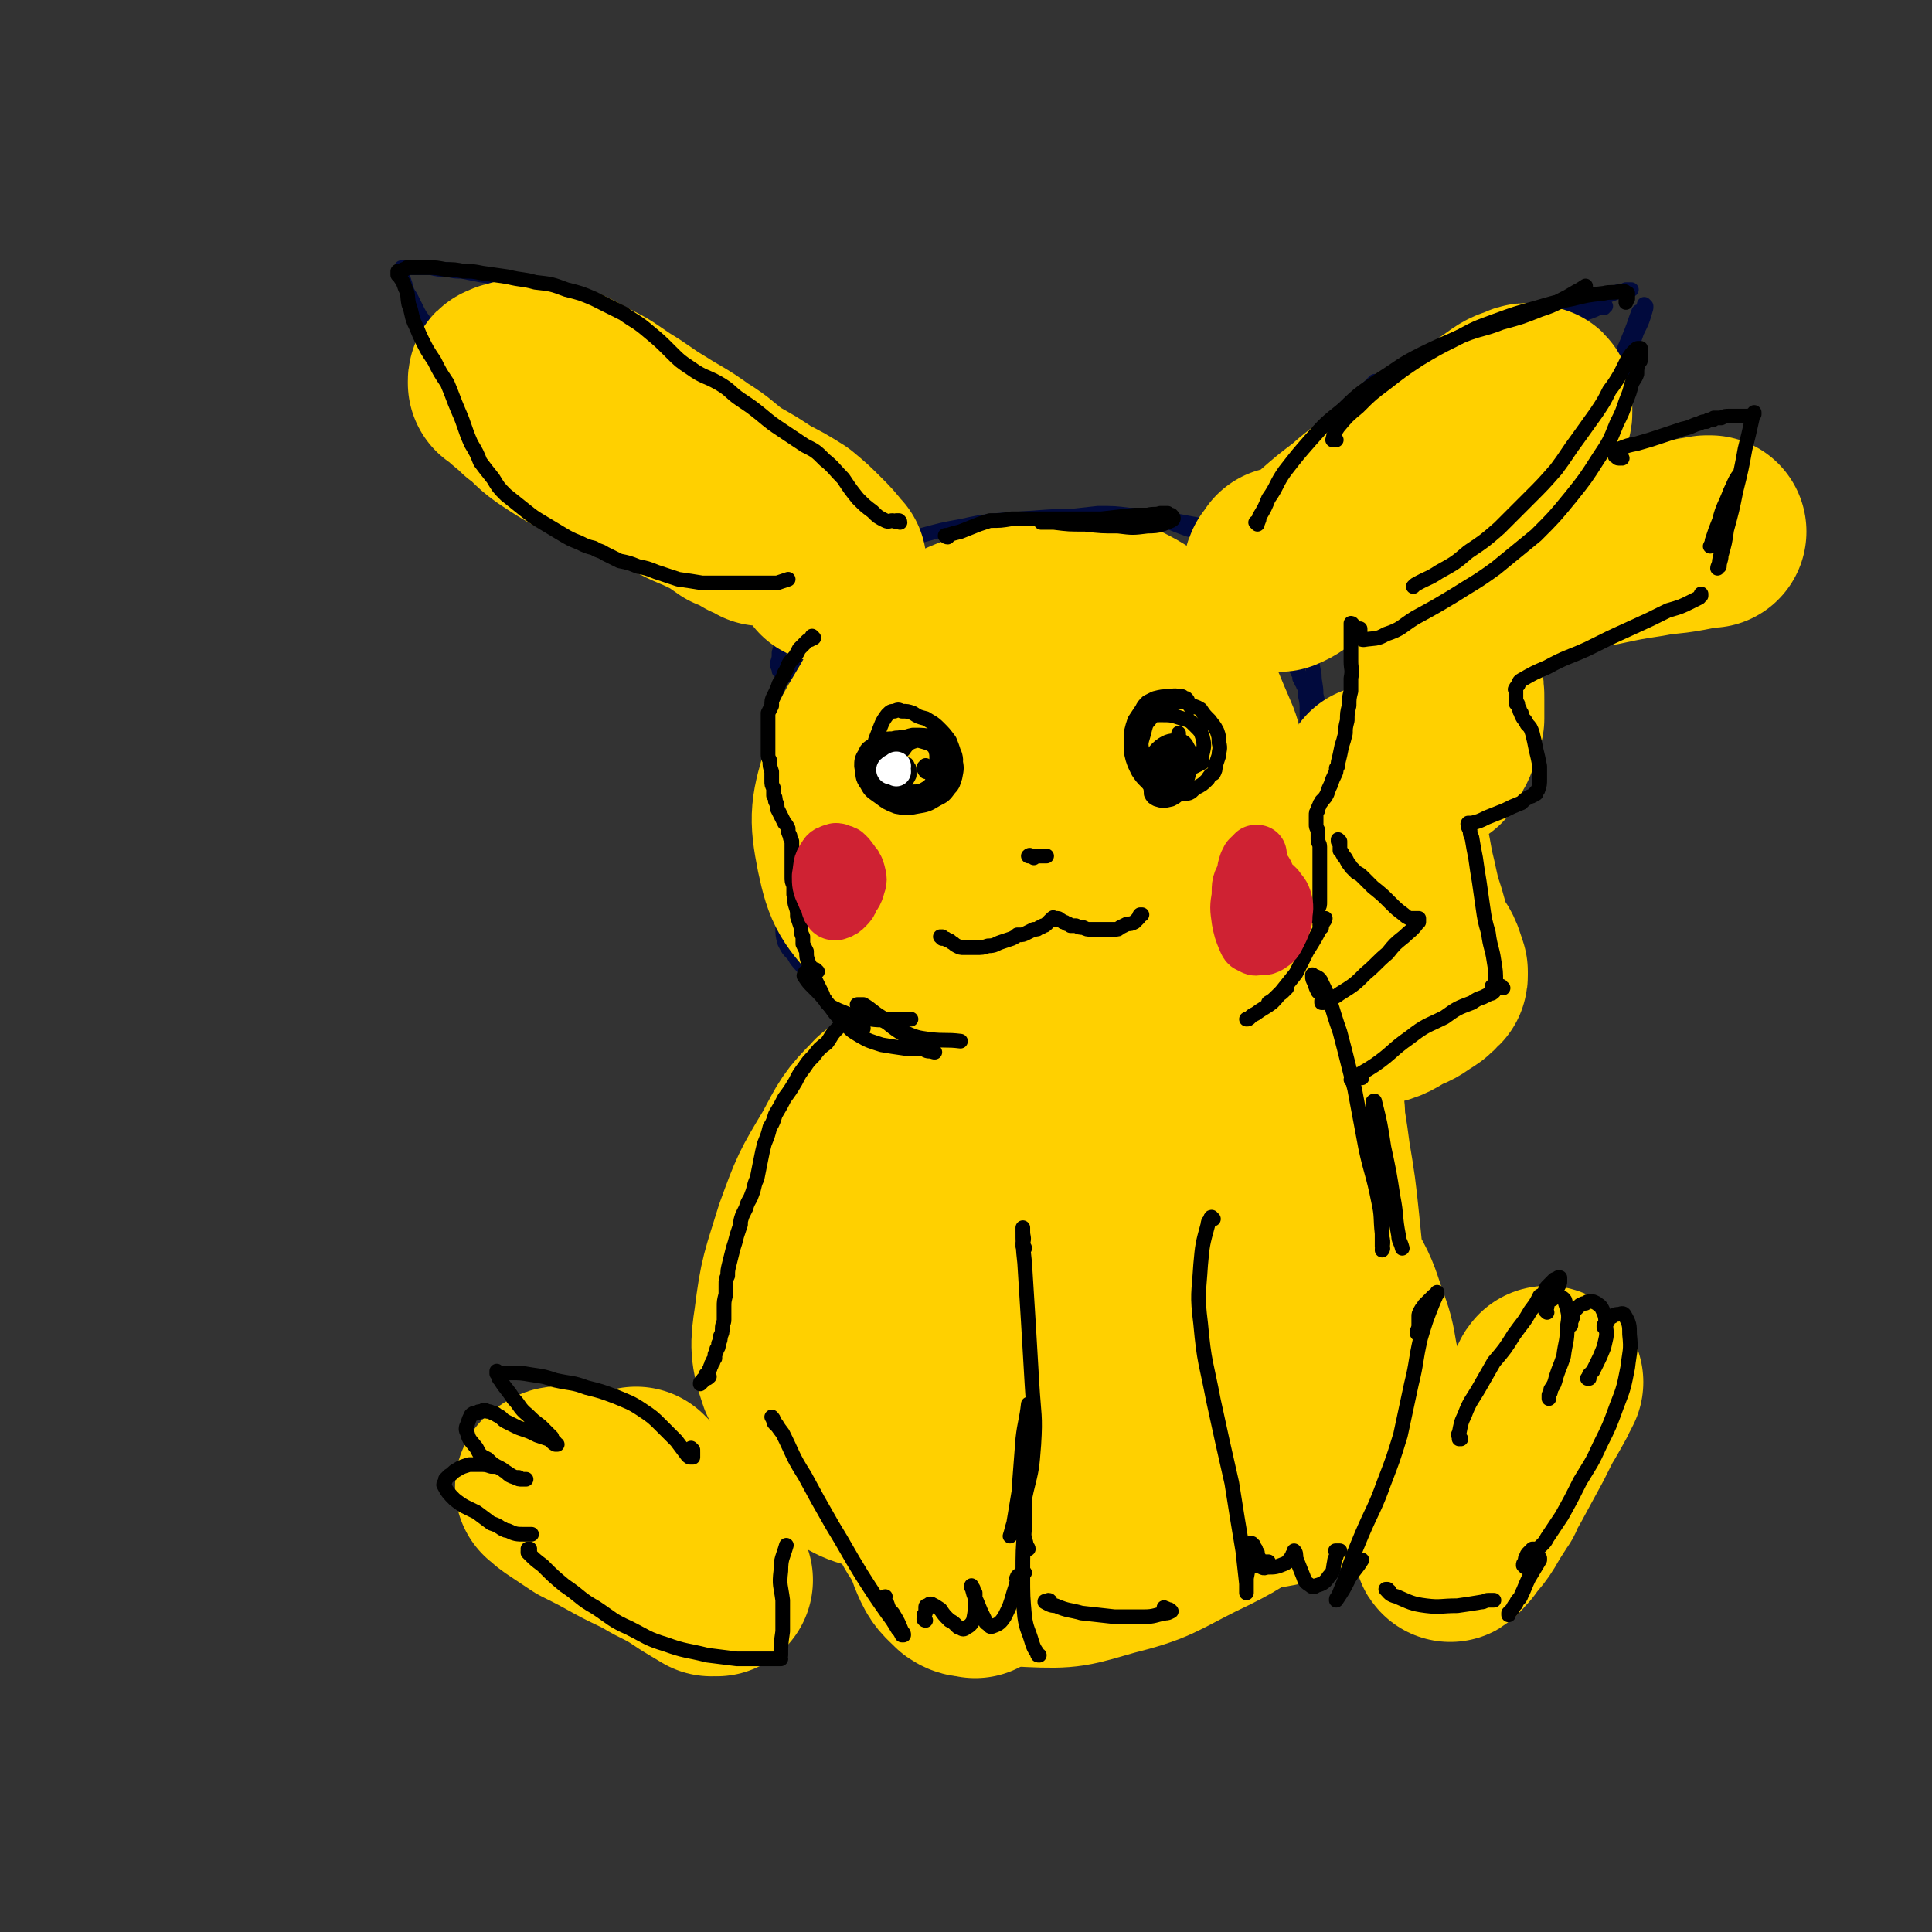 <svg viewBox='0 0 1054 1054' version='1.1' xmlns='http://www.w3.org/2000/svg' xmlns:xlink='http://www.w3.org/1999/xlink'><rect x="0" y="0" width="1054" height="1054" fill="#333333" stroke="none"/><g fill='none' stroke='rgb(1,10,61)' stroke-width='8' stroke-linecap='round' stroke-linejoin='round'><path d='M678,303c0,-1 -1,-1 -1,-1 0,-1 0,0 0,0 0,1 -1,1 -1,1 0,1 0,1 -1,1 '/><path d='M680,290c0,0 -1,-1 -1,-1 0,0 1,0 0,0 0,1 0,1 0,1 -2,3 -2,3 -4,6 -3,4 -3,4 -5,8 -2,2 -2,2 -3,4 0,1 -1,2 -1,2 1,0 1,-1 2,-2 4,-4 4,-4 7,-9 3,-3 3,-3 5,-7 1,0 1,0 2,-1 0,0 0,-1 0,0 -3,3 -3,3 -6,7 -2,4 -2,4 -5,8 -1,2 -1,2 -3,4 0,0 -1,1 0,1 1,0 2,0 4,-2 3,-2 3,-3 6,-6 2,-2 2,-2 4,-4 0,-1 0,-1 1,-1 0,-1 0,-1 0,-1 -2,2 -2,2 -4,4 -1,2 -1,2 -3,3 -1,2 -1,1 -3,3 -1,0 0,1 -1,1 -1,1 -1,1 -2,1 0,0 -1,0 -1,0 1,-3 1,-3 2,-6 3,-7 3,-7 6,-12 4,-8 4,-8 8,-15 6,-8 6,-8 12,-16 7,-9 7,-9 15,-17 8,-8 8,-8 17,-16 7,-7 7,-7 15,-13 3,-3 3,-3 6,-6 '/><path d='M674,299c0,0 -1,-1 -1,-1 0,0 0,0 0,0 0,0 0,0 0,0 1,1 0,0 0,0 0,-1 1,-1 2,-2 3,-3 2,-3 5,-7 4,-6 4,-6 8,-11 4,-6 3,-7 8,-12 5,-8 5,-8 11,-15 6,-7 6,-7 12,-12 7,-6 7,-6 14,-12 8,-5 8,-5 16,-10 8,-6 8,-6 16,-10 9,-5 9,-5 17,-9 9,-4 9,-4 17,-7 8,-4 8,-4 16,-6 7,-3 7,-3 14,-5 8,-2 8,-2 16,-4 7,-2 7,-2 14,-4 6,-1 6,-1 11,-3 2,-1 2,-1 5,-1 0,-1 1,-1 1,-1 0,0 -1,0 -2,0 '/><path d='M785,202c-1,0 -1,-1 -1,-1 -1,0 0,0 0,0 0,0 0,0 0,0 0,1 -1,0 0,0 0,-1 1,0 2,-1 4,-2 4,-2 8,-5 5,-3 5,-3 11,-6 6,-3 6,-3 12,-6 8,-3 8,-3 15,-6 8,-3 8,-3 15,-6 8,-2 8,-2 15,-5 6,-2 6,-2 12,-4 4,-1 4,-1 9,-3 2,0 2,0 4,-1 0,0 0,0 1,0 1,0 1,0 2,0 0,0 0,0 0,0 0,0 0,0 0,0 0,0 0,0 0,0 '/><path d='M898,167c0,0 0,0 -1,-1 0,0 1,1 1,1 0,0 0,0 0,0 0,0 0,0 0,0 0,0 0,1 0,1 -2,7 -2,7 -5,13 -3,9 -4,9 -7,18 -4,8 -3,8 -6,17 -2,4 -2,4 -4,9 0,2 0,2 -1,3 0,0 0,1 0,1 2,-4 2,-5 4,-9 3,-8 3,-8 5,-16 3,-8 3,-8 5,-16 2,-7 2,-7 4,-13 1,-2 1,-2 1,-4 0,-1 0,-1 0,-1 -2,5 -2,6 -4,11 -4,10 -4,9 -7,18 -3,8 -3,8 -6,15 -2,4 -2,4 -3,7 -1,1 -1,2 -1,2 0,0 1,-1 1,-2 3,-4 3,-4 5,-8 2,-3 2,-3 4,-6 1,-1 1,-1 2,-2 0,0 0,0 1,0 '/><path d='M883,217c0,-1 -1,-1 -1,-1 0,-1 0,0 0,0 0,1 0,1 -1,1 -2,4 -2,4 -5,7 -4,6 -4,6 -8,12 -5,7 -5,7 -10,14 -7,8 -6,8 -13,16 -7,8 -7,8 -15,15 -7,7 -7,7 -15,13 -6,6 -6,6 -13,11 -4,4 -5,4 -9,7 -2,1 -2,2 -3,3 -1,1 -1,0 -2,1 0,0 0,0 0,0 '/><path d='M846,269c0,0 0,-1 -1,-1 0,0 1,0 1,1 0,0 0,0 -1,0 0,0 0,0 -1,1 -1,0 -2,0 -3,1 -1,0 -1,1 -2,1 -1,1 -1,1 -2,1 0,0 0,1 0,1 0,0 0,0 1,-1 1,0 1,0 2,-1 1,-1 1,-1 1,-2 1,-1 1,-1 1,-1 0,-1 -1,-1 -1,-1 -5,3 -5,3 -9,6 -7,5 -7,5 -13,11 -9,7 -9,8 -18,15 -9,8 -9,8 -18,15 -8,7 -8,7 -17,13 -5,4 -5,4 -11,8 -4,3 -4,3 -7,5 -1,0 -2,1 -1,1 0,-1 1,-1 3,-3 6,-4 6,-4 12,-8 4,-3 5,-3 9,-6 2,-1 3,-1 3,-3 1,0 0,-1 -1,-1 -7,2 -7,2 -14,4 -11,4 -11,4 -22,8 -12,4 -11,4 -23,7 -9,3 -9,2 -17,5 -2,0 -2,1 -4,1 '/><path d='M483,300c0,0 -1,-1 -1,-1 0,0 0,0 0,1 1,0 0,-1 0,-1 1,0 1,0 1,0 3,-1 3,-1 6,-2 7,-2 7,-3 14,-5 11,-3 11,-3 22,-5 9,-2 9,-2 18,-3 14,-1 14,-1 28,-2 15,-1 15,0 30,-1 9,0 10,0 19,1 11,1 11,1 21,2 11,2 11,2 21,4 8,2 8,2 16,4 3,1 3,1 7,3 0,0 0,0 1,0 0,1 1,1 0,1 -1,1 -1,0 -3,0 -3,0 -3,0 -7,0 -4,-1 -4,-1 -8,-2 -4,-1 -4,-1 -9,-2 -5,-2 -5,-2 -10,-3 -9,-3 -9,-4 -18,-6 -7,-2 -7,-2 -15,-2 -8,-1 -8,-1 -17,-1 -9,1 -9,1 -18,2 -8,2 -8,2 -17,3 -5,2 -5,2 -10,3 -1,0 -1,0 -1,0 '/><path d='M480,292c0,-1 0,-1 -1,-1 0,0 1,0 1,0 -1,0 -1,0 -1,0 -1,0 -1,0 -1,0 -1,0 -1,0 -1,0 -1,0 -1,-1 -1,-1 -2,-3 -2,-3 -3,-5 -3,-4 -3,-4 -7,-8 -3,-4 -4,-4 -7,-8 -4,-5 -4,-5 -8,-9 -5,-5 -5,-5 -10,-9 -5,-5 -5,-5 -11,-10 -6,-6 -6,-6 -13,-11 -7,-6 -7,-6 -14,-12 -7,-6 -7,-7 -15,-12 -8,-5 -9,-4 -18,-8 -9,-3 -9,-4 -17,-7 -10,-3 -10,-2 -19,-6 -10,-5 -10,-5 -19,-11 -6,-4 -6,-5 -12,-9 -8,-4 -8,-4 -16,-7 -6,-3 -6,-3 -12,-5 -6,-2 -6,-2 -13,-3 -5,-1 -5,-1 -10,-2 -4,0 -4,0 -8,-1 -5,0 -5,0 -9,-1 -3,0 -3,0 -7,0 -1,0 -1,0 -3,0 -1,0 -1,0 -3,0 -1,0 -1,0 -2,0 0,0 0,0 0,0 -1,0 -1,0 -1,0 0,0 0,0 0,0 0,0 0,0 0,0 0,0 0,0 0,0 0,0 0,0 0,0 0,0 0,0 0,0 0,1 0,1 0,1 0,1 -1,1 0,2 1,3 1,3 2,6 1,4 1,4 3,7 2,4 2,4 4,8 2,4 3,4 5,8 3,4 2,4 5,8 3,5 4,5 7,9 4,6 3,7 7,13 3,5 3,4 6,9 2,3 2,3 5,7 2,4 2,4 5,8 3,3 3,3 6,6 3,4 3,4 7,7 3,4 3,3 6,7 4,4 4,4 6,8 3,4 3,5 6,9 2,4 2,4 4,8 3,3 2,3 5,6 3,3 3,3 6,5 4,3 4,3 8,6 5,2 5,2 10,5 5,2 5,2 11,5 5,2 5,2 10,5 5,2 5,2 10,4 5,2 5,2 11,4 4,2 4,2 8,3 3,1 3,1 7,2 4,1 4,1 8,1 4,1 4,1 8,2 3,0 3,0 6,0 3,1 3,1 6,2 1,0 1,0 1,0 1,1 1,1 2,1 1,1 1,0 2,0 0,1 0,1 1,1 1,0 1,1 1,1 1,0 1,0 2,0 2,1 2,1 3,1 1,0 1,0 3,1 1,0 1,0 2,0 0,0 0,0 1,0 0,0 0,0 0,0 0,0 0,0 0,0 0,0 0,0 0,0 0,0 0,0 0,0 1,0 1,0 1,0 0,0 0,0 0,0 0,1 -1,0 -1,0 0,0 1,0 1,0 1,1 0,1 1,1 0,1 0,1 1,1 1,0 1,1 2,1 3,0 3,0 6,1 '/><path d='M432,345c0,0 0,-1 -1,-1 0,0 0,0 0,0 0,1 0,1 -1,1 -1,2 -1,2 -2,3 -1,4 -2,4 -3,8 0,3 0,3 -1,6 0,2 1,2 1,4 '/><path d='M701,337c-1,0 -1,-1 -1,-1 0,0 0,0 0,1 0,0 0,0 0,0 0,0 0,0 0,0 0,0 0,0 0,0 0,0 0,0 0,0 0,1 0,0 0,0 0,0 0,0 0,1 0,0 0,0 0,1 0,1 0,1 0,2 0,2 0,2 0,3 1,2 1,2 1,3 1,2 0,2 1,3 1,1 1,1 2,1 1,0 2,0 3,-1 1,0 1,-1 2,-2 1,-1 1,-1 2,-1 0,-1 0,-2 1,-1 0,0 0,1 0,2 -1,3 0,3 -1,6 0,2 0,2 -1,3 0,1 0,1 -1,2 0,0 0,1 0,1 1,-1 1,-2 1,-3 1,-2 1,-2 2,-4 0,-2 0,-2 0,-3 0,-1 0,-1 0,-2 0,0 1,0 1,0 1,4 1,5 2,9 1,6 1,6 2,11 0,5 1,5 1,11 1,4 1,4 1,9 0,5 0,5 0,9 -1,2 -1,2 -1,4 -1,1 -1,1 -1,2 0,0 -1,0 -1,-1 -1,-4 0,-4 -1,-8 0,-4 0,-4 0,-8 -1,-2 -1,-2 -1,-4 0,-1 0,-1 0,-2 -1,-1 -1,-1 -1,-2 0,-1 0,-1 -1,-2 0,-1 0,-1 -1,-2 0,-1 0,-1 -1,-2 0,-1 0,-1 -1,-2 0,-1 0,-1 0,-2 -1,-1 -1,-1 -1,-2 -1,-1 -1,-1 -1,-2 -1,-1 -1,-1 -1,-2 0,0 0,0 0,-1 0,0 0,0 0,-1 0,0 0,0 0,0 0,0 0,0 0,1 0,1 1,1 1,3 2,4 2,4 3,8 2,3 2,3 2,7 1,4 1,5 1,9 0,4 0,4 0,8 0,4 0,4 0,8 -1,5 -1,5 -2,10 -1,5 -1,5 -2,9 -1,2 -1,2 -2,4 0,2 0,2 -1,3 0,2 0,2 -1,3 0,2 0,2 -1,4 0,2 0,2 -1,4 0,2 0,2 0,4 -1,2 -1,2 0,4 0,3 0,3 0,6 2,5 2,5 4,9 1,6 1,6 1,12 1,6 1,6 2,12 0,5 0,5 0,9 0,4 0,4 -1,7 '/><path d='M437,349c0,0 -1,0 -1,-1 0,0 0,1 1,1 0,0 0,0 0,0 0,0 -1,0 -1,-1 0,0 0,1 1,1 0,0 0,0 0,0 0,0 0,0 0,0 0,1 -1,0 -1,0 0,0 0,0 1,0 0,0 0,0 0,0 1,-1 1,-1 1,-1 0,0 0,0 0,0 0,0 -1,0 -1,-1 0,0 1,1 1,1 0,1 0,1 0,2 -1,3 -1,3 -2,5 0,3 0,3 -1,5 0,2 0,2 -1,4 0,3 0,3 0,6 1,4 1,4 2,9 1,5 1,5 3,11 1,5 1,5 2,9 2,5 1,5 3,10 1,5 0,5 1,9 1,5 2,5 3,9 0,3 0,3 1,6 0,1 0,1 1,2 0,2 0,2 0,4 0,3 0,3 0,5 -1,2 -1,2 -1,4 -1,4 -1,4 -1,7 -1,4 -1,4 -2,8 0,4 0,4 -1,8 0,4 0,4 -1,8 0,4 0,4 0,8 1,5 0,5 1,9 1,5 1,5 2,10 1,6 1,6 3,11 1,6 1,6 4,11 3,6 4,6 8,12 5,6 6,6 11,11 5,6 5,6 10,11 5,4 5,4 10,8 1,1 1,1 3,2 '/><path d='M448,414c0,0 -1,0 -1,-1 0,0 0,1 1,1 0,0 0,0 0,0 0,0 0,0 0,0 0,0 0,1 0,1 0,1 -1,1 -1,1 -2,1 -2,1 -3,2 -2,1 -2,1 -3,3 -2,2 -2,2 -3,4 -2,1 -2,1 -3,2 0,1 0,1 -1,2 -1,0 -1,0 -1,0 0,0 0,0 0,0 '/><path d='M437,388c0,0 -1,-1 -1,-1 0,0 0,0 0,0 0,1 0,1 -1,1 -1,1 -1,1 -1,3 -1,4 -1,4 -2,8 -1,5 -1,5 -1,11 0,5 0,5 -1,10 0,5 0,5 0,10 -1,5 -1,5 -2,10 -1,6 0,6 -1,12 0,6 0,6 0,11 -1,4 0,4 0,8 0,4 -1,4 0,8 0,5 0,5 0,9 0,5 0,5 0,10 0,4 0,4 0,8 0,4 0,4 1,8 2,4 2,4 5,7 2,4 3,4 6,8 4,5 4,5 8,10 5,5 4,6 9,12 5,6 5,6 9,12 4,4 4,4 7,9 2,1 1,1 2,3 1,1 1,1 1,2 1,0 1,0 1,1 '/><path d='M717,391c0,0 -1,-1 -1,-1 0,0 0,0 0,0 0,0 0,0 0,0 1,1 0,0 0,0 0,0 1,0 2,0 1,1 1,0 2,1 3,3 4,3 5,7 4,10 4,11 5,22 1,9 0,9 1,17 0,8 0,8 0,16 0,6 0,6 0,13 -1,7 -2,7 -4,15 -2,8 -3,8 -5,16 -4,10 -4,10 -7,21 -2,7 -2,7 -3,15 -1,6 -1,6 -1,13 0,5 0,5 0,9 0,2 0,2 0,3 0,1 0,1 -1,2 -1,1 -1,1 -2,2 -1,1 -1,1 -2,1 -1,0 -1,0 -2,0 -1,0 0,-1 -1,-1 '/><path d='M726,468c0,0 -1,-1 -1,-1 0,0 0,1 0,1 1,-2 0,-2 0,-4 1,-4 1,-4 2,-7 1,-3 1,-3 2,-6 0,-2 0,-2 1,-4 1,-2 1,-2 1,-4 1,-1 1,-1 1,-2 1,-2 1,-2 2,-3 1,-2 1,-2 1,-4 1,-1 1,-1 1,-3 1,-2 1,-2 2,-4 0,-1 0,-1 0,-3 1,-1 1,-1 1,-3 1,-1 1,-1 1,-2 1,0 1,0 1,-1 0,0 0,0 0,-1 1,0 1,0 1,0 0,-1 0,0 0,0 0,0 0,-1 1,0 0,0 0,0 0,0 1,2 2,2 2,4 2,4 2,4 2,9 1,5 1,5 1,10 1,6 1,6 0,12 0,6 0,6 -1,12 -1,6 -1,6 -2,12 -1,6 -1,6 -2,12 -1,5 -1,5 -3,11 -2,8 -3,8 -6,16 -1,4 -1,4 -3,8 -1,3 -1,3 -2,6 0,1 0,1 -1,2 0,3 0,3 -1,6 0,1 0,1 -1,3 '/><path d='M450,522c0,0 -1,0 -1,-1 0,0 0,1 0,1 0,0 0,0 -1,0 0,0 0,0 -1,0 0,0 0,0 0,0 0,0 0,0 0,0 0,0 0,0 0,0 0,1 -1,1 0,2 3,5 3,5 6,9 6,6 5,6 12,11 8,5 9,4 18,9 9,4 9,4 19,8 9,3 9,3 19,6 9,3 9,3 18,6 '/></g>
<g fill='none' stroke='rgb(255,208,0)' stroke-width='105' stroke-linecap='round' stroke-linejoin='round'><path d='M613,429c0,0 -1,-1 -1,-1 0,1 0,1 0,2 0,4 -2,4 -1,9 1,6 0,7 3,12 2,4 3,5 6,5 3,1 5,0 6,-3 4,-5 4,-6 5,-13 1,-6 2,-6 1,-12 -2,-7 -2,-9 -7,-14 -4,-4 -6,-5 -11,-5 -7,1 -9,1 -15,6 -7,6 -8,7 -12,15 -3,9 -4,10 -3,20 1,8 1,10 6,16 5,6 7,6 14,8 10,2 11,2 21,-2 10,-3 11,-3 18,-11 7,-7 7,-8 11,-18 2,-6 2,-7 1,-14 -1,-8 0,-9 -5,-16 -9,-11 -10,-15 -23,-19 -12,-4 -15,-1 -28,4 -13,4 -14,5 -23,14 -9,8 -11,9 -14,19 -3,11 -2,13 1,23 4,10 6,12 15,18 9,6 11,5 22,6 11,1 13,1 23,-3 12,-4 13,-5 21,-13 9,-9 9,-10 14,-21 2,-7 2,-8 1,-16 -1,-12 1,-13 -4,-24 -9,-20 -8,-25 -25,-37 -15,-11 -20,-9 -40,-8 -17,1 -18,3 -33,11 -18,9 -21,8 -34,23 -8,9 -8,12 -8,26 0,13 1,15 8,27 5,9 7,10 16,15 13,8 14,8 29,10 16,3 17,4 33,1 14,-2 15,-3 26,-10 11,-8 11,-9 18,-20 4,-6 4,-7 4,-14 2,-12 3,-13 1,-25 -4,-19 -3,-21 -13,-38 -11,-15 -12,-18 -29,-26 -13,-6 -15,-4 -29,-3 -21,2 -21,2 -40,9 -18,7 -19,7 -33,19 -14,11 -15,12 -24,28 -10,17 -12,18 -14,37 -3,19 -2,21 4,38 6,19 7,20 20,34 13,15 15,16 32,26 17,10 18,10 38,14 15,4 17,5 32,2 15,-2 16,-4 27,-13 9,-6 10,-7 15,-17 7,-15 7,-16 11,-32 3,-16 2,-17 2,-34 -1,-16 1,-17 -3,-32 -8,-27 -6,-30 -22,-52 -9,-13 -13,-13 -28,-18 -15,-5 -17,-5 -33,-1 -23,5 -24,6 -46,18 -16,10 -17,10 -29,25 -13,17 -14,18 -20,38 -6,20 -7,23 -3,43 4,19 6,20 19,35 14,16 16,16 35,26 21,10 22,10 46,14 19,4 21,6 40,3 17,-3 18,-5 33,-15 10,-6 11,-7 16,-18 8,-15 8,-16 10,-33 2,-17 2,-18 -2,-34 -4,-17 -2,-20 -13,-33 -14,-19 -16,-24 -36,-32 -14,-5 -17,0 -32,6 -15,7 -16,7 -26,19 -9,9 -11,12 -13,23 -1,8 4,8 7,16 '/><path d='M702,308c0,0 -1,-1 -1,-1 0,0 1,0 1,1 0,0 -1,0 -1,1 -1,0 -1,0 -2,1 -1,1 -1,1 -1,3 0,0 -1,1 0,1 5,-2 5,-3 10,-6 7,-6 7,-6 14,-12 8,-7 8,-7 16,-13 8,-7 8,-7 17,-13 10,-6 10,-6 19,-11 10,-4 10,-4 19,-9 9,-4 9,-3 18,-7 8,-3 8,-3 15,-7 4,-2 4,-3 8,-6 2,-1 2,-1 3,-3 1,-1 1,-1 1,-2 0,-1 0,-1 0,-2 0,0 0,0 0,0 0,-1 0,-1 0,-1 0,-1 0,-1 0,-1 0,-1 0,-1 0,-1 0,-1 0,-1 -1,-1 -3,-1 -4,-2 -7,0 -7,2 -7,3 -13,7 -8,6 -8,6 -15,13 -6,6 -6,6 -11,12 '/><path d='M453,308c-1,0 -1,-1 -1,-1 0,0 0,1 0,1 0,1 0,1 0,1 0,0 0,0 0,0 0,-1 0,-1 0,-2 -4,-5 -4,-5 -8,-9 -6,-6 -6,-6 -12,-11 -8,-5 -8,-5 -16,-9 -9,-6 -9,-6 -18,-11 -10,-7 -9,-8 -19,-14 -11,-8 -11,-7 -22,-14 -10,-6 -10,-7 -20,-13 -9,-6 -8,-6 -18,-11 -8,-4 -8,-5 -17,-8 -5,-2 -5,-1 -10,-2 -5,0 -5,0 -10,0 -2,0 -2,1 -4,1 -1,0 -1,1 -1,1 -1,0 -1,0 -1,0 -1,0 -1,0 -1,1 0,0 0,0 0,1 2,1 2,1 3,2 5,5 5,4 10,9 7,5 6,6 13,11 9,6 9,6 18,11 12,7 13,6 25,11 13,6 13,6 26,12 9,5 9,4 19,9 6,3 5,3 11,7 5,2 5,2 10,5 3,1 3,1 6,3 '/><path d='M498,612c0,-1 -1,-1 -1,-1 0,-1 1,0 0,0 0,0 0,-1 -1,-1 -2,2 -3,2 -4,5 -6,13 -6,14 -10,27 -5,18 -5,19 -8,37 -3,18 -3,18 -4,37 -1,9 -1,9 1,18 0,2 1,4 2,3 5,-4 6,-5 10,-13 5,-13 5,-14 8,-28 3,-16 3,-16 3,-33 1,-18 2,-18 0,-37 -1,-11 0,-13 -5,-21 -2,-3 -6,-3 -8,0 -11,11 -11,12 -19,27 -12,20 -12,20 -20,42 -7,23 -8,23 -11,47 -2,13 -2,16 2,28 1,4 5,6 9,4 9,-4 10,-7 17,-16 10,-14 10,-15 17,-31 8,-18 7,-19 12,-39 5,-20 4,-20 8,-40 1,-5 3,-10 2,-9 -2,1 -4,6 -7,12 -6,20 -6,20 -11,40 -4,23 -5,23 -6,47 -1,17 -1,18 4,34 2,7 4,11 10,11 9,0 11,-3 18,-10 11,-11 11,-12 18,-26 9,-17 8,-18 14,-35 6,-21 5,-21 10,-42 3,-10 3,-13 4,-19 0,-2 0,2 0,4 -4,18 -5,17 -7,35 -2,19 -2,19 -3,37 0,4 -1,4 -1,8 1,22 -2,23 2,44 1,9 3,13 10,17 5,3 9,2 13,-3 11,-11 10,-13 16,-28 7,-20 6,-21 10,-42 5,-27 4,-27 7,-54 2,-19 2,-19 4,-38 0,-2 0,-5 0,-4 -1,3 -1,6 -1,11 -1,21 -2,21 -1,42 2,27 1,27 7,53 5,24 4,25 14,47 6,13 7,14 18,23 4,4 8,5 12,2 8,-8 9,-12 12,-24 4,-21 2,-22 2,-43 1,-29 2,-29 0,-58 -2,-24 -3,-24 -8,-47 -1,-5 -2,-8 -5,-10 -1,-1 -2,1 -3,4 -2,19 -3,20 -2,40 1,20 1,21 5,41 3,19 3,20 11,38 3,8 4,8 10,15 2,1 4,3 5,1 5,-10 6,-12 8,-25 2,-21 1,-21 1,-42 0,-29 0,-29 -1,-58 -1,-26 0,-26 -3,-52 -1,-8 -2,-9 -5,-16 -1,-2 -2,-3 -3,-2 -2,1 -2,2 -2,5 -1,15 -1,15 0,30 3,23 3,23 8,46 5,27 5,27 13,53 7,20 8,20 16,39 5,10 6,10 11,20 1,1 1,3 2,2 0,-3 -1,-5 -1,-10 -2,-17 -3,-17 -5,-34 -2,-24 -1,-24 -3,-48 -1,-21 0,-21 -1,-42 -1,-3 -1,-5 -2,-7 0,0 0,1 0,2 3,14 3,14 5,29 3,18 3,18 5,37 2,20 2,20 4,40 1,17 1,17 2,33 1,11 1,11 2,22 0,4 0,4 1,8 0,1 0,2 0,1 0,0 0,-1 0,-2 -3,-14 -3,-14 -6,-28 -3,-17 -2,-17 -6,-34 -3,-13 -3,-13 -8,-26 -2,-6 -3,-5 -6,-10 -1,-1 -1,-1 -2,-2 0,0 0,0 0,0 4,2 6,1 9,4 8,10 8,10 14,21 7,12 7,13 11,25 4,11 4,11 6,23 2,8 2,8 2,17 0,6 0,6 -1,13 0,5 -1,5 -2,9 -1,2 -1,2 -1,3 -1,0 -1,1 -1,1 -2,-1 -2,-2 -3,-4 '/><path d='M539,796c0,0 0,-1 -1,-1 0,0 0,0 0,0 0,-1 0,-1 -1,-2 -1,0 -2,-1 -3,0 -7,7 -8,7 -13,16 -5,11 -5,12 -6,23 -2,9 -2,10 1,17 3,7 4,7 9,12 3,2 3,1 7,2 '/><path d='M391,862c0,0 -1,0 -1,-1 0,0 0,1 -1,1 0,0 -1,0 -1,0 -5,-3 -5,-3 -10,-6 -9,-6 -9,-6 -19,-11 -10,-6 -10,-5 -21,-11 -9,-5 -9,-5 -19,-10 -6,-4 -6,-4 -12,-8 -3,-2 -3,-2 -5,-4 -1,-1 -2,-1 -1,-1 2,-1 3,-3 6,-2 12,3 12,3 23,9 14,8 13,9 27,17 9,5 9,5 18,9 2,1 3,2 4,2 1,-1 0,-2 0,-3 -6,-8 -6,-8 -12,-15 -6,-6 -6,-5 -12,-11 -4,-4 -4,-4 -8,-8 '/><path d='M796,832c-1,-1 -1,-1 -1,-1 -1,0 -1,0 -1,0 0,-1 -2,-1 -1,-2 6,-9 7,-10 14,-19 5,-7 5,-6 10,-13 7,-9 7,-9 14,-20 5,-8 5,-8 10,-17 1,-3 2,-4 3,-6 0,0 -1,1 -1,2 -8,14 -8,14 -15,28 -11,20 -11,21 -23,41 -5,9 -6,8 -12,16 -1,1 -2,3 -2,2 1,-1 2,-2 4,-4 8,-11 8,-11 15,-22 1,-2 1,-2 2,-3 '/><path d='M659,751c0,0 0,-1 -1,-1 -5,-5 -4,-6 -10,-10 -13,-8 -13,-13 -27,-15 -15,-2 -18,0 -33,7 -21,9 -21,10 -39,24 -14,12 -15,12 -25,28 -5,8 -5,11 -3,20 1,6 4,6 9,9 3,3 5,3 8,2 4,-2 6,-4 5,-8 0,-9 -1,-10 -6,-17 -8,-10 -9,-10 -19,-17 -12,-8 -12,-10 -25,-14 -12,-4 -13,-4 -26,-2 -8,0 -10,1 -16,6 -4,5 -5,7 -3,13 2,10 3,13 11,19 12,8 14,8 28,10 18,1 20,0 37,-5 18,-5 19,-6 35,-15 10,-6 13,-7 17,-16 2,-6 1,-10 -4,-15 -8,-6 -12,-7 -23,-6 -13,3 -15,4 -26,14 -12,12 -14,13 -19,29 -5,15 -6,18 -1,32 6,13 9,15 22,23 16,9 18,10 37,11 21,1 22,0 43,-6 24,-6 24,-8 46,-19 21,-10 21,-11 40,-24 10,-7 10,-8 20,-16 0,-1 1,-2 1,-2 -3,0 -5,0 -9,2 -8,4 -8,5 -15,10 -3,3 -3,3 -4,6 -1,1 -2,2 -1,2 3,3 4,4 8,4 8,-1 9,-2 16,-5 5,-3 5,-3 10,-6 2,-1 2,-1 3,-2 1,-1 1,-2 0,-2 -1,-2 -2,-2 -5,-3 '/><path d='M718,548c0,-1 -1,-1 -1,-1 0,-1 1,0 1,0 6,2 6,2 11,3 10,1 10,2 19,1 9,-2 9,-3 16,-7 6,-2 6,-3 11,-6 3,-2 3,-2 5,-5 1,0 1,0 1,-1 0,-1 0,-1 0,-2 -1,-3 -1,-3 -2,-6 -2,-5 -3,-4 -5,-9 -3,-7 -3,-8 -5,-15 -3,-9 -3,-10 -5,-19 -3,-12 -2,-12 -5,-23 -2,-10 -2,-10 -5,-19 0,-4 -1,-4 -2,-8 0,-1 0,-1 0,-2 0,-1 0,-1 0,-1 0,-1 0,-1 0,-1 0,0 0,0 0,0 0,0 0,0 0,0 0,0 -1,-1 -1,-1 0,0 0,0 1,1 0,0 0,0 0,0 0,0 -1,-1 -1,-1 0,0 0,0 1,1 0,0 0,0 0,0 0,0 -1,-1 -1,-1 0,0 0,0 1,1 0,0 0,0 0,0 0,0 0,0 1,0 1,-1 1,-1 3,-1 1,-1 1,-1 3,-1 '/><path d='M782,412c0,0 0,-1 -1,-1 0,0 1,0 1,1 0,0 0,-1 0,-1 1,-1 1,-1 1,-2 2,-4 3,-4 4,-8 2,-4 2,-4 3,-9 0,-5 0,-5 0,-10 0,-5 0,-5 -1,-10 0,-3 0,-3 -1,-7 0,-2 0,-2 0,-4 0,-2 0,-2 0,-4 1,-2 1,-2 2,-5 1,-3 1,-3 3,-6 1,-3 1,-3 2,-5 '/><path d='M817,316c0,0 -1,-1 -1,-1 0,0 0,0 0,0 0,0 0,0 0,0 5,-2 4,-2 9,-4 10,-4 11,-3 21,-6 13,-3 13,-3 26,-5 14,-3 14,-3 27,-5 10,-2 10,-1 21,-3 5,-1 5,-1 11,-2 1,0 1,0 2,0 0,0 0,0 0,0 0,0 0,0 0,0 '/></g>
<g fill='none' stroke='rgb(0,0,0)' stroke-width='8' stroke-linecap='round' stroke-linejoin='round'><path d='M517,293c-1,0 -2,-1 -1,-1 0,0 0,1 1,0 3,-1 3,-1 7,-2 5,-2 5,-2 10,-4 3,-1 3,-1 6,-2 6,0 6,0 12,-1 7,0 7,0 14,0 8,0 8,0 17,0 9,0 9,0 18,0 9,-1 9,-1 18,-2 3,0 3,0 7,0 4,-1 4,0 7,-1 2,0 2,0 4,0 1,1 2,1 2,1 1,1 2,2 0,3 -5,2 -6,3 -13,3 -8,1 -8,1 -16,0 -9,0 -9,0 -18,-1 -9,0 -9,0 -17,-1 -3,0 -3,0 -7,0 '/><path d='M686,286c0,0 -1,-1 -1,-1 0,0 0,0 0,0 0,0 0,0 0,0 1,1 0,0 0,0 0,0 1,0 1,0 1,-1 1,-2 1,-3 3,-5 3,-5 5,-10 5,-7 4,-8 9,-15 7,-9 7,-9 14,-17 8,-9 8,-9 18,-17 9,-9 10,-9 20,-16 11,-7 11,-8 23,-14 10,-5 11,-5 22,-10 10,-4 11,-3 21,-7 11,-3 11,-3 21,-7 6,-2 6,-2 12,-5 4,-2 4,-2 7,-4 2,-1 2,-1 4,-2 0,0 1,0 1,-1 1,0 1,0 1,0 0,-1 0,-1 0,-1 -3,2 -3,2 -5,3 -5,3 -5,3 -9,5 -3,2 -3,1 -6,3 '/><path d='M729,240c0,0 -1,-1 -1,-1 0,0 0,1 0,1 0,0 -1,0 -1,0 0,0 0,0 0,0 0,0 0,0 0,0 1,-4 1,-4 3,-7 5,-6 5,-6 11,-11 7,-7 7,-7 15,-13 9,-7 9,-7 18,-13 10,-6 10,-6 20,-11 11,-6 11,-6 22,-10 11,-4 11,-4 22,-7 10,-3 10,-3 20,-5 8,-2 8,-2 17,-3 4,-1 4,0 9,-1 1,0 1,0 2,0 1,0 1,1 2,1 0,1 0,1 0,1 0,1 0,1 0,2 0,0 0,0 -1,1 0,0 0,0 0,1 0,0 0,0 0,0 0,0 0,0 0,0 '/><path d='M742,344c0,0 -1,-1 -1,-1 0,0 1,0 1,0 0,0 0,0 0,1 0,0 0,0 0,0 0,1 0,1 0,1 0,1 0,1 0,1 0,1 -1,2 0,2 1,1 1,1 2,1 6,-1 7,0 12,-3 9,-3 8,-4 16,-9 11,-6 11,-6 21,-12 11,-7 12,-7 23,-15 11,-9 11,-9 22,-18 10,-10 10,-10 19,-21 8,-10 8,-10 15,-21 6,-9 6,-9 10,-19 3,-6 3,-6 5,-12 2,-5 2,-5 3,-9 1,-3 2,-3 3,-6 0,-3 0,-3 1,-6 1,-1 1,-1 1,-2 0,-2 0,-2 0,-3 0,-1 0,-1 0,-2 0,-1 0,-1 0,-1 0,0 -1,0 -1,0 -1,0 -1,0 -2,1 -2,2 -2,2 -4,5 -2,4 -2,4 -4,8 -3,5 -3,5 -6,9 -3,6 -3,6 -7,12 -5,7 -5,7 -10,14 -6,8 -6,9 -12,17 -7,8 -7,8 -15,16 -8,8 -8,8 -16,16 -8,7 -8,7 -17,13 -7,6 -7,6 -16,11 -6,4 -6,3 -13,7 -1,1 -1,1 -1,1 '/><path d='M491,285c0,-1 -1,-1 -1,-1 0,0 1,0 0,0 0,0 0,0 -1,0 -1,1 -1,0 -2,0 -2,0 -2,1 -4,0 -4,-2 -4,-2 -7,-5 -4,-3 -4,-3 -8,-7 -4,-5 -4,-5 -8,-11 -5,-5 -5,-6 -10,-10 -5,-5 -5,-5 -11,-8 -6,-4 -6,-4 -12,-8 -6,-4 -6,-4 -12,-9 -5,-4 -5,-4 -11,-8 -6,-4 -5,-5 -12,-9 -7,-4 -8,-3 -15,-8 -6,-4 -6,-4 -11,-9 -6,-6 -6,-6 -12,-11 -7,-6 -7,-5 -14,-10 -8,-4 -8,-4 -16,-8 -7,-3 -7,-3 -15,-5 -8,-3 -8,-3 -17,-4 -7,-2 -7,-1 -15,-3 -7,-1 -7,-1 -14,-2 -5,-1 -5,-1 -10,-1 -5,-1 -5,-1 -10,-1 -5,-1 -5,-1 -9,-1 -4,0 -4,0 -8,0 -2,0 -2,0 -4,0 -1,1 -1,1 -2,1 -1,1 -1,1 -2,1 0,0 -1,0 -1,0 0,0 0,0 0,0 0,0 0,1 0,1 0,0 0,0 0,1 1,0 1,0 1,1 2,3 2,3 3,6 2,4 1,4 2,9 2,5 1,5 3,10 2,4 2,5 4,9 3,6 3,6 7,12 3,6 3,6 7,12 3,7 3,8 6,15 4,9 3,9 7,18 3,5 3,5 5,10 3,4 3,4 7,9 3,5 3,5 7,9 5,4 5,4 10,8 5,4 5,4 10,7 5,3 5,3 10,6 5,3 5,3 10,5 4,2 4,2 8,3 3,2 3,1 6,3 4,2 4,2 8,4 5,1 5,1 10,3 5,1 5,1 10,3 6,2 6,2 12,4 7,1 7,1 13,2 5,0 5,0 11,0 6,0 6,0 11,0 4,0 4,0 8,0 2,0 2,0 3,0 1,0 1,0 2,0 1,0 1,0 2,0 0,0 0,0 1,0 0,0 0,0 0,0 1,0 1,0 1,0 0,0 0,0 1,0 0,0 0,0 1,0 3,-1 3,-1 6,-2 '/><path d='M444,348c0,0 -1,-1 -1,-1 0,0 0,0 1,1 0,0 0,0 0,0 -1,0 -1,0 -1,0 0,0 0,0 -1,1 -1,0 -1,0 -2,1 -2,2 -2,2 -4,4 -2,4 -2,4 -5,7 -2,3 -1,3 -3,6 -1,3 -1,3 -3,6 -1,3 -1,3 -3,7 -1,2 -1,2 -1,5 -1,2 -1,2 -2,4 0,3 0,3 0,5 0,3 0,3 0,5 0,3 0,3 0,7 0,2 0,2 0,5 0,2 0,2 1,4 0,3 0,3 1,6 0,2 0,2 0,5 0,2 0,2 1,4 0,2 0,2 0,4 1,1 1,1 1,3 1,2 1,2 1,4 1,2 1,2 2,4 1,2 1,2 2,4 1,1 1,1 2,3 0,2 0,2 1,4 0,1 0,1 1,3 0,2 0,2 0,4 0,2 0,2 0,5 0,1 0,1 0,3 0,2 0,2 0,4 0,1 0,1 0,3 0,3 0,3 1,5 0,3 0,3 0,5 1,3 0,3 1,6 1,3 1,3 1,6 1,3 1,3 2,6 0,3 0,3 1,5 0,2 0,2 0,4 1,2 1,2 2,4 0,3 0,3 1,6 1,2 1,2 2,4 1,4 1,4 3,8 1,2 1,2 2,4 1,2 1,2 1,3 1,1 1,1 2,3 1,1 1,1 2,2 4,2 4,2 9,4 6,2 6,2 13,3 7,1 7,0 15,0 3,0 3,0 7,0 '/><path d='M738,341c0,-1 -1,-1 -1,-1 0,0 0,0 0,0 0,0 0,0 0,0 0,0 0,0 0,0 0,0 0,0 0,0 0,0 0,0 0,0 0,2 0,2 0,4 0,4 0,4 0,8 0,5 0,5 0,9 0,4 1,4 0,9 0,3 0,3 0,7 -1,4 -1,4 -1,8 -1,4 -1,4 -1,8 -1,4 -1,4 -1,7 -1,4 -1,4 -2,7 -1,5 -1,5 -2,9 0,2 0,2 -1,3 0,2 0,2 -1,4 -1,2 -1,2 -2,5 -1,2 -1,2 -2,5 -1,2 -1,2 -3,4 0,1 -1,1 -1,2 -1,2 -1,2 -1,3 -1,1 -1,1 -1,3 0,1 0,1 0,2 0,2 0,2 0,3 0,1 0,1 1,3 0,1 0,1 0,2 0,2 0,2 0,3 0,2 1,2 1,4 0,2 0,2 0,3 0,2 0,2 0,4 0,2 0,2 0,4 0,2 0,2 0,4 0,2 0,2 0,4 0,2 0,2 0,4 0,2 0,2 0,4 0,2 0,2 0,3 0,2 0,2 -1,4 0,1 0,1 0,2 0,1 0,1 -1,2 0,0 0,0 0,0 '/><path d='M446,530c0,0 -1,-1 -1,-1 0,0 0,1 -1,1 -1,0 -1,-1 -2,0 -1,0 -1,0 -2,0 0,1 -1,0 -1,1 0,1 -1,1 0,2 2,3 2,3 5,6 4,4 4,4 8,9 4,5 3,5 8,9 4,5 4,5 9,8 5,3 6,3 12,5 6,1 6,1 13,2 5,0 5,0 10,0 2,0 2,0 4,1 0,0 0,0 1,0 0,1 0,1 1,1 0,0 0,0 0,0 0,0 0,0 0,0 -2,-1 -3,0 -5,-1 -5,-4 -5,-4 -11,-8 -5,-3 -5,-3 -10,-7 -5,-3 -5,-3 -10,-6 -2,-1 -2,-1 -4,-2 -1,-1 -1,-1 -2,-1 0,-1 -1,-1 0,-1 0,0 1,0 3,0 5,3 5,4 10,7 6,4 6,5 12,8 7,3 7,3 14,4 9,1 9,0 17,1 '/><path d='M721,506c0,0 -1,-1 -1,-1 0,0 0,0 0,0 1,1 0,1 0,0 0,0 0,0 0,0 0,-1 0,-1 0,-1 0,-1 1,-1 1,-1 0,-1 1,-1 1,-1 0,-1 0,-1 1,-1 0,0 0,1 -1,2 -4,8 -4,8 -9,16 -3,6 -3,6 -6,12 -4,5 -4,5 -8,10 -2,2 -2,2 -4,4 -1,1 -1,1 -2,2 -1,0 -1,1 -1,0 2,-1 3,-2 5,-4 2,-1 2,-1 4,-3 1,-1 1,-1 1,-1 0,-1 0,-1 0,-1 -4,4 -4,5 -8,9 -4,3 -5,3 -9,6 -2,1 -2,1 -3,2 -1,1 -1,1 -2,1 0,0 0,0 0,0 '/><path d='M650,386c0,-1 -1,-1 -1,-1 0,-1 0,0 0,0 0,0 0,0 0,0 1,0 0,0 0,0 0,-1 0,-1 0,-1 0,0 0,0 -1,-1 0,-1 0,-1 -1,-2 -1,0 -1,0 -2,-1 -3,0 -3,-1 -7,0 -4,0 -4,0 -8,1 -2,1 -2,1 -4,2 -2,2 -2,2 -3,4 -2,3 -2,3 -4,6 -1,3 -1,3 -2,7 0,3 0,3 0,7 0,3 0,3 1,7 1,3 1,3 3,7 2,3 2,3 5,6 2,2 2,3 5,5 3,1 3,1 6,2 4,0 4,0 7,-1 5,0 5,0 8,-3 4,-2 4,-2 7,-5 1,-2 1,-2 3,-3 1,-2 1,-2 1,-4 1,-3 1,-3 2,-6 0,-3 1,-3 0,-7 0,-3 0,-3 -1,-6 -2,-4 -2,-3 -4,-6 -3,-3 -3,-3 -5,-6 -3,-2 -3,-1 -6,-3 -2,-1 -2,-1 -4,-1 -5,0 -6,-1 -10,0 -5,2 -5,3 -8,6 -3,3 -3,4 -5,8 -2,4 -2,4 -3,8 -1,3 -1,4 0,7 0,3 1,4 3,6 3,3 4,3 7,4 5,2 5,2 10,1 4,0 4,0 9,-2 1,0 1,-1 2,-2 2,-1 2,-1 4,-2 1,-3 1,-3 2,-6 1,-4 1,-5 0,-9 -1,-3 -1,-3 -4,-6 -3,-3 -3,-3 -7,-4 -6,-2 -6,-2 -12,-2 -3,0 -4,0 -6,3 -2,2 -2,3 -3,7 -1,4 -2,5 -1,9 1,4 1,4 3,7 2,2 3,2 5,2 2,1 2,1 4,0 1,0 2,1 2,0 2,-1 2,-1 4,-3 1,-4 1,-4 2,-8 1,-2 0,-2 0,-5 0,-1 0,-1 0,-2 '/><path d='M495,403c0,0 -1,-1 -1,-1 -1,0 -1,0 -2,0 -2,1 -2,0 -5,1 -3,0 -3,0 -6,1 -2,0 -3,0 -4,2 -3,2 -4,2 -5,5 -2,3 -2,4 -2,7 1,5 0,6 3,10 2,4 3,4 7,7 4,3 4,3 9,5 5,1 6,1 11,0 6,-1 6,-1 11,-4 4,-2 4,-2 7,-6 2,-2 2,-3 3,-6 1,-5 1,-5 0,-10 -1,-5 -1,-5 -3,-10 -3,-4 -3,-4 -6,-7 -3,-3 -4,-3 -7,-5 -4,-1 -4,-1 -7,-3 -3,-1 -3,-1 -6,-1 -2,-1 -2,-1 -4,0 -2,0 -2,0 -4,2 -3,4 -3,5 -5,10 -2,5 -2,5 -2,10 0,6 0,6 2,11 2,4 2,5 5,8 3,3 4,3 8,5 5,1 5,1 10,1 5,0 5,-1 10,-3 3,-2 4,-2 6,-5 2,-3 2,-4 2,-7 1,-4 2,-4 1,-8 -1,-3 -2,-4 -4,-6 -3,-3 -4,-3 -8,-4 -5,-1 -5,-1 -11,-1 -5,1 -5,2 -10,5 -4,2 -5,2 -7,6 -2,3 -2,3 -3,8 0,4 -1,5 1,9 1,3 2,3 5,5 2,2 2,3 5,3 5,1 5,0 9,-2 5,-2 5,-2 9,-6 2,-3 2,-3 3,-7 1,-3 1,-4 1,-8 0,-3 0,-3 -1,-6 -2,-2 -2,-2 -5,-3 -4,-1 -5,-2 -8,0 -4,1 -4,2 -6,6 -3,3 -3,3 -5,8 -1,3 -1,3 0,6 0,3 0,4 3,5 3,2 4,2 7,2 6,0 6,0 11,-3 4,-2 4,-2 7,-6 1,-2 1,-3 2,-6 0,-4 1,-5 -1,-8 -2,-3 -4,-3 -7,-4 -4,-1 -5,-2 -8,-1 -4,1 -5,2 -7,5 -3,3 -3,3 -5,7 -1,3 -1,3 -1,6 0,1 0,2 0,3 1,1 2,1 3,1 2,1 2,1 4,0 1,-1 1,-1 2,-3 0,-1 0,-1 0,-3 0,-1 0,-1 -1,-2 0,-1 0,-1 -1,-1 '/><path d='M564,468c0,0 0,-1 -1,-1 0,0 1,0 1,0 -1,0 -1,0 -1,0 -1,0 -1,0 -1,0 0,0 0,0 0,0 0,0 -1,0 -1,0 1,-1 1,0 2,0 2,0 2,0 3,0 1,0 1,0 2,0 1,0 1,0 3,0 0,0 0,0 0,0 '/><path d='M514,512c0,0 -1,-1 -1,-1 0,0 0,0 0,0 0,0 0,0 0,0 1,1 0,0 0,0 0,0 0,0 0,0 1,1 1,0 1,0 1,1 1,1 1,1 1,0 1,0 2,1 1,0 1,0 2,1 2,1 1,1 3,2 2,1 2,1 4,1 3,0 3,0 6,0 4,0 4,0 7,-1 4,0 4,-1 7,-2 3,-1 3,-1 6,-2 2,-1 2,-1 3,-2 1,0 1,0 1,0 2,0 2,0 4,-1 2,-1 2,-1 4,-2 2,0 2,0 3,-1 1,0 1,0 2,-1 1,0 1,0 2,-1 0,0 0,0 1,-1 0,0 0,0 0,0 1,-1 1,-1 1,-1 1,0 1,0 1,0 0,-1 0,-1 0,-1 1,0 1,0 1,0 0,0 0,0 0,0 0,0 0,0 0,0 -1,-1 0,0 0,0 0,0 0,0 1,0 0,0 0,0 1,0 0,0 0,0 0,0 1,0 1,1 1,1 1,0 1,0 2,1 1,0 1,0 2,1 1,0 1,0 2,1 2,0 2,0 3,0 2,1 2,1 4,1 2,1 2,1 4,1 2,0 2,0 4,0 2,0 2,0 4,0 3,0 3,0 5,0 2,0 2,0 3,-1 2,-1 2,-1 4,-2 2,0 2,0 4,-1 1,-1 1,-1 2,-2 1,-1 0,-1 1,-2 0,0 0,0 1,0 '/></g>
<g fill='none' stroke='rgb(207,34,51)' stroke-width='32' stroke-linecap='round' stroke-linejoin='round'><path d='M686,467c0,0 0,-1 -1,-1 0,0 1,0 1,0 0,1 0,0 -1,1 0,0 0,0 0,0 0,0 -1,0 -1,1 0,0 0,0 -1,0 0,1 0,1 -1,1 0,1 0,1 -1,2 -1,3 -1,3 -1,5 -1,4 -1,4 -1,7 0,3 -1,3 0,5 0,2 1,2 1,3 1,1 1,1 2,2 2,1 2,1 3,0 2,0 2,0 3,-1 2,-1 2,-2 3,-4 0,-3 0,-3 0,-6 0,-2 0,-3 -1,-5 -1,-2 -2,-2 -3,-2 -1,-1 -1,-1 -3,-1 -2,1 -3,0 -4,3 -3,5 -3,5 -3,12 -1,6 -1,6 0,13 1,5 1,5 3,10 1,2 1,3 3,3 2,2 2,1 5,1 2,0 2,0 4,-1 3,-2 3,-2 5,-6 2,-4 2,-4 3,-8 0,-5 1,-5 0,-9 -1,-4 -2,-4 -4,-7 -2,-2 -2,-2 -5,-3 -1,-1 -1,-1 -2,-1 -2,1 -3,1 -4,2 -2,3 -2,4 -3,8 0,3 1,3 2,6 0,0 0,0 0,1 '/><path d='M453,477c0,0 0,-1 -1,-1 0,0 1,0 1,1 0,0 0,0 0,0 0,0 0,0 -1,0 0,3 0,3 0,5 0,3 0,3 0,7 0,2 0,2 1,5 0,1 0,1 1,2 0,1 1,1 2,1 3,-1 3,-1 5,-3 3,-3 2,-3 3,-7 1,-4 1,-4 1,-8 0,-4 0,-4 -1,-7 -1,-3 -1,-3 -3,-5 -1,-1 -1,-1 -3,-1 -1,-1 -1,-1 -2,-1 -3,1 -4,1 -5,3 -3,4 -2,5 -3,10 0,4 0,5 2,9 1,3 1,2 4,5 1,1 1,1 3,1 3,0 3,0 5,-2 3,-3 4,-4 5,-8 1,-3 1,-3 0,-7 -1,-3 -1,-3 -3,-5 0,-1 -1,-1 -2,-2 -2,0 -2,0 -4,0 '/></g>
<g fill='none' stroke='rgb(0,0,0)' stroke-width='8' stroke-linecap='round' stroke-linejoin='round'><path d='M471,561c0,0 -1,-1 -1,-1 0,0 0,0 0,0 0,0 0,0 0,-1 0,-1 0,-1 0,-1 0,-1 0,-1 0,-2 0,-1 0,-1 0,-2 0,0 0,-1 -1,-1 -1,0 -1,0 -2,0 -2,1 -2,1 -4,3 -3,3 -3,2 -6,5 -4,4 -3,4 -6,8 -4,3 -4,3 -7,7 -3,3 -3,3 -5,6 -3,4 -3,4 -5,8 -3,5 -3,5 -6,9 -2,4 -2,4 -5,9 -1,3 -1,4 -3,7 -1,4 -1,4 -3,9 -1,4 -1,4 -2,9 -1,5 -1,5 -2,10 -2,4 -1,4 -3,9 -1,3 -2,3 -3,7 -1,2 -1,2 -2,4 -1,3 -1,3 -1,5 -1,3 -1,3 -2,6 -1,4 -1,4 -2,7 -1,4 -1,4 -2,8 -1,4 -1,4 -1,7 -1,2 -1,2 -1,5 0,2 0,2 0,5 -1,4 -1,4 -1,7 0,3 0,3 0,7 0,2 -1,2 -1,5 0,2 0,2 -1,4 0,2 0,2 -1,4 0,2 0,2 -1,3 0,1 0,1 -1,3 0,1 0,1 0,2 -1,1 -1,1 -1,2 -1,1 -1,1 -1,2 -1,1 0,1 -1,2 0,1 0,1 -1,2 0,1 0,1 -1,1 0,1 0,1 -1,2 -1,1 -1,1 -1,2 -1,0 -1,0 -1,1 0,0 0,0 0,0 2,-2 2,-2 3,-3 1,0 1,0 2,-1 '/><path d='M378,791c0,0 -1,-1 -1,-1 0,0 0,1 1,2 0,0 0,0 0,1 0,1 0,1 0,1 0,1 0,1 0,1 -1,0 -1,0 -1,0 -1,0 -1,0 -2,-1 -3,-4 -3,-4 -6,-8 -4,-4 -4,-4 -8,-8 -5,-5 -5,-5 -11,-9 -6,-4 -7,-4 -14,-7 -8,-3 -8,-3 -16,-5 -8,-3 -8,-2 -17,-4 -6,-2 -6,-2 -13,-3 -6,-1 -6,-1 -11,-1 -2,0 -2,0 -4,0 -1,0 -1,0 -2,0 -1,0 -1,0 -1,0 -1,0 -1,0 -1,0 0,0 0,0 0,0 0,0 0,-1 0,-1 0,0 0,1 0,1 0,0 0,0 0,0 0,1 0,0 0,0 0,0 0,0 0,0 0,0 0,0 0,0 0,0 0,0 0,0 0,1 0,0 0,0 0,0 0,1 1,1 0,2 0,2 1,3 3,5 4,5 7,10 4,4 3,5 8,9 3,3 3,3 7,6 2,2 2,2 4,4 1,1 1,1 2,2 0,1 0,1 1,2 0,0 0,0 1,1 0,1 0,1 1,1 0,0 0,0 0,0 -1,0 -1,0 -1,0 -2,-1 -2,-2 -4,-3 -3,-1 -3,-1 -6,-2 -4,-2 -4,-2 -7,-3 -3,-1 -3,-1 -5,-2 -2,-1 -2,-1 -4,-2 -2,-1 -2,-1 -3,-2 -1,-1 -1,-1 -3,-2 -1,-1 -1,-1 -2,-1 -2,-1 -2,-1 -3,-1 -2,-1 -2,-1 -3,0 -2,0 -2,0 -3,1 -2,0 -2,0 -3,1 -1,2 -1,2 -2,5 -1,2 -1,3 0,5 1,4 2,4 5,8 2,4 2,4 6,6 3,3 3,3 7,5 3,2 3,2 6,4 2,1 2,1 4,1 1,1 1,1 2,1 1,0 1,0 1,0 1,0 1,0 1,0 -1,0 -1,0 -2,0 -2,0 -2,0 -4,-1 -3,-1 -3,-1 -5,-3 -2,-1 -1,-1 -3,-2 -2,-1 -2,-1 -5,-1 -3,-1 -3,-1 -7,-1 -2,0 -2,0 -5,0 -3,1 -4,1 -7,3 -2,1 -2,2 -4,3 -1,1 -1,1 -2,2 0,2 -1,2 -1,3 2,4 3,5 6,8 5,4 6,4 12,7 4,3 4,3 8,6 3,1 3,1 6,3 1,0 1,1 3,1 4,2 5,2 9,2 2,0 2,0 4,0 '/><path d='M289,846c0,-1 -1,-1 -1,-1 0,0 1,0 1,0 0,0 -1,0 -1,1 0,0 0,1 0,1 4,4 4,4 8,7 6,6 6,6 12,11 9,6 8,7 17,12 9,6 9,7 18,11 10,5 10,6 20,9 11,4 11,3 23,6 8,1 8,1 16,2 7,0 7,0 13,0 3,0 3,0 6,0 1,0 1,0 2,0 1,0 1,0 1,0 1,0 1,0 1,0 0,0 0,0 1,0 0,-1 -1,-1 0,-2 0,-6 0,-6 1,-13 0,-9 0,-9 0,-17 -1,-8 -2,-8 -1,-16 0,-7 1,-7 3,-14 '/><path d='M424,778c0,-1 -1,-1 -1,-1 -1,-1 -1,-1 -1,-2 0,-1 0,-1 -1,-2 0,0 0,0 0,0 3,5 3,5 6,9 6,12 5,12 12,23 7,13 7,13 15,27 8,13 8,14 16,27 7,11 7,11 14,21 3,4 3,4 6,9 1,1 1,1 2,3 1,0 1,0 1,0 0,-1 0,-1 -1,-2 -2,-5 -2,-5 -5,-10 -2,-2 -2,-2 -3,-5 -1,0 -1,0 -2,-1 0,0 0,0 0,0 -1,-1 0,-1 0,-2 0,-1 1,-1 1,-1 '/><path d='M559,681c0,-1 -1,-1 -1,-1 0,-1 0,-1 0,-2 1,-3 0,-3 0,-6 0,-1 0,-1 0,-1 0,-1 0,-2 0,-1 0,9 0,10 1,19 1,16 1,16 2,32 1,17 1,17 2,34 1,17 2,17 1,33 -1,13 -1,13 -4,25 -2,10 -3,9 -6,18 -1,3 -1,3 -2,6 0,0 -1,1 -1,1 1,-3 1,-4 2,-7 2,-12 2,-12 4,-24 2,-13 2,-13 3,-27 1,-7 1,-7 1,-13 0,0 0,-1 0,-1 -1,9 -2,10 -3,19 -1,13 -1,13 -2,26 0,10 0,10 1,21 1,6 2,6 3,11 0,1 1,1 1,2 '/><path d='M505,884c0,0 -1,0 -1,-1 0,0 0,1 0,0 1,-1 0,-1 0,-2 1,-1 1,-1 1,-2 0,-1 0,-1 0,-2 0,-1 0,-1 1,-1 1,-1 1,-1 2,-1 2,1 2,1 5,3 2,3 2,3 5,6 2,1 2,1 4,3 1,1 1,1 2,1 1,1 2,1 3,0 2,-1 3,-2 4,-4 1,-5 1,-5 1,-10 0,-2 0,-2 0,-5 -1,-1 -1,-1 -1,-2 0,-1 -1,-1 -1,-1 0,0 0,-1 0,-1 1,4 1,5 3,9 2,5 2,5 4,9 1,2 0,2 2,3 1,1 1,2 3,1 3,-1 4,-2 6,-5 3,-6 3,-6 5,-13 1,-3 1,-3 2,-7 0,-1 -1,-1 0,-1 0,-1 0,-1 0,-1 1,-1 1,-1 2,-1 1,-1 1,-1 2,-1 '/><path d='M562,794c-1,0 -1,-1 -1,-1 -1,0 0,1 0,1 -1,7 -1,7 -2,13 0,13 0,13 0,26 -1,13 -1,13 -1,26 0,12 0,12 1,23 1,7 2,7 4,14 1,3 1,3 3,6 0,1 0,1 1,1 '/><path d='M573,874c0,0 0,-1 -1,-1 0,0 1,1 1,1 -1,0 -1,0 -2,0 -1,0 -1,-1 -1,0 2,1 3,2 6,2 7,3 7,2 14,4 9,1 9,1 18,2 8,0 8,0 16,0 6,0 6,-1 12,-2 1,0 1,0 3,-1 0,0 0,0 0,0 -1,-1 -1,-1 -2,-1 -1,-1 -1,0 -2,-1 '/><path d='M662,665c-1,0 -1,-1 -1,-1 -1,0 0,1 0,1 -1,1 -2,1 -2,3 -3,11 -3,11 -4,22 -1,16 -2,16 0,32 2,22 3,21 7,42 5,23 5,23 10,45 3,19 3,19 6,37 1,9 1,9 2,18 0,2 0,2 0,4 0,0 0,1 0,1 0,-3 0,-4 0,-8 1,-5 1,-5 1,-11 0,-2 0,-2 1,-5 0,-1 0,-1 0,-1 0,-1 0,-1 0,-1 0,0 0,0 0,-1 0,0 1,0 1,0 0,1 0,1 1,1 0,1 0,1 1,2 0,1 0,1 0,2 1,0 1,0 1,0 0,1 0,1 0,1 0,1 0,1 0,1 0,0 0,0 0,0 0,0 0,-1 0,-1 -1,0 0,1 0,1 0,0 0,0 0,1 0,0 0,0 0,0 0,0 1,0 1,0 0,0 0,0 0,0 0,1 0,1 0,1 0,0 0,0 0,0 0,0 0,1 1,1 2,0 2,0 4,0 '/><path d='M774,728c0,0 -1,0 -1,-1 0,-1 1,-2 1,-4 0,-2 0,-2 0,-5 0,-1 0,-1 1,-3 1,-2 1,-1 2,-3 2,-2 2,-2 3,-3 1,-1 1,-1 2,-2 1,0 1,0 2,-1 0,0 0,0 0,-1 0,0 0,0 0,0 -1,3 -1,3 -2,5 -4,10 -4,10 -7,20 -3,13 -2,13 -5,25 -3,14 -3,14 -6,28 -4,13 -4,13 -9,26 -5,14 -6,14 -12,28 -5,12 -5,12 -9,24 -2,5 -2,5 -4,10 -1,1 -1,1 -1,2 0,0 0,0 0,0 4,-6 4,-6 7,-12 3,-5 4,-5 7,-10 '/><path d='M686,854c0,0 0,-1 -1,-1 0,0 0,0 0,0 0,0 0,0 0,0 1,1 0,0 0,0 0,0 0,0 0,1 1,0 1,0 1,0 3,1 3,2 5,1 5,0 5,0 10,-2 2,-1 2,-2 4,-4 0,-1 0,-1 1,-2 0,0 0,-1 0,-1 1,1 1,2 1,4 2,5 2,5 4,10 1,3 1,3 4,5 1,1 2,1 3,0 4,-1 5,-2 7,-5 3,-3 2,-4 3,-8 0,-1 0,-1 1,-3 0,-1 0,-1 0,-2 0,0 0,0 0,-1 0,0 -1,0 0,0 0,0 0,0 0,0 1,0 1,0 2,0 '/><path d='M758,868c0,0 -1,0 -1,-1 0,0 0,0 0,0 -1,0 -1,0 -1,0 0,0 0,0 0,0 2,2 2,3 6,4 7,3 8,4 16,5 8,1 8,0 17,0 7,-1 7,-1 13,-2 2,0 2,-1 4,-1 1,0 1,0 2,0 0,0 0,0 1,0 '/><path d='M797,785c0,0 -1,0 -1,-1 0,0 0,1 0,1 0,0 0,0 0,-1 0,-1 -1,-1 0,-2 1,-5 1,-6 3,-10 3,-8 4,-8 8,-15 4,-7 4,-7 8,-14 6,-7 6,-7 11,-15 5,-7 5,-6 9,-13 3,-4 3,-4 5,-8 2,-1 2,-1 3,-3 1,-1 0,-1 1,-2 1,-1 1,-1 2,-2 1,-1 1,-1 2,-2 1,0 1,0 2,-1 0,0 0,0 1,0 0,0 0,0 0,0 0,1 0,1 0,2 0,1 0,1 -1,3 '/><path d='M844,716c0,0 -1,-1 -1,-1 0,0 0,0 0,0 0,0 0,0 0,-1 0,0 0,-1 1,-1 0,-2 0,-2 1,-3 1,-1 2,-1 3,-2 1,0 1,-1 2,-1 2,1 4,1 4,4 2,6 2,7 1,13 0,8 -1,8 -2,16 -2,6 -2,5 -4,11 -1,4 -1,4 -3,7 0,2 0,1 -1,3 0,1 0,1 0,2 0,0 0,0 0,0 '/><path d='M857,723c0,0 -1,-1 -1,-1 0,0 1,0 1,0 0,0 0,-1 0,-1 1,-2 1,-2 1,-4 1,-2 1,-2 2,-3 1,-1 1,-1 2,-2 2,-1 2,-1 3,-1 1,-1 1,-1 3,-1 1,0 1,0 3,1 1,1 2,1 3,3 2,4 2,5 2,10 1,5 0,6 -1,11 -2,5 -2,5 -4,9 -1,2 -1,2 -2,4 -1,1 -1,1 -2,2 0,1 0,1 -1,2 0,0 0,0 0,0 0,0 0,0 1,0 '/><path d='M876,724c0,0 -1,0 -1,-1 0,0 0,1 0,1 1,0 0,0 0,-1 1,-1 1,-1 2,-2 1,-2 1,-2 3,-3 1,-1 2,-1 3,-1 1,0 2,-1 3,0 3,5 3,6 3,11 1,9 0,9 -1,18 -2,10 -2,11 -6,21 -4,11 -4,11 -9,21 -5,11 -5,10 -11,20 -5,10 -5,10 -10,19 -4,6 -4,6 -8,12 -1,2 -1,2 -3,4 -1,1 -1,1 -2,2 0,0 0,0 -1,0 -1,0 -1,0 -1,0 -1,0 -1,0 -1,0 -1,1 -1,1 -2,2 -1,1 -1,1 -1,2 -1,1 -1,1 -1,3 -1,1 -1,1 -1,2 1,1 1,1 1,1 2,0 3,0 5,-2 1,-1 1,-1 2,-2 0,-1 1,-1 1,-1 0,0 0,1 0,1 -3,5 -3,5 -6,10 -2,4 -2,5 -4,9 -1,3 -2,2 -3,5 -1,1 -1,1 -2,3 -1,1 -1,1 -2,2 0,0 0,0 0,1 '/><path d='M720,542c0,0 -1,-1 -1,-1 0,0 0,0 0,0 -1,-2 -1,-2 -2,-5 -1,-2 -1,-2 -1,-3 0,-1 0,-2 0,-1 2,1 4,1 5,4 6,12 5,13 10,27 4,15 4,16 8,31 3,16 3,16 6,32 3,14 4,14 7,29 2,9 1,9 2,18 0,4 0,4 0,7 1,1 0,2 0,2 0,-2 1,-4 0,-7 0,-12 1,-12 0,-25 -2,-16 -2,-16 -4,-32 -1,-8 -1,-9 -1,-17 0,0 1,-1 1,0 3,12 3,12 5,25 3,14 3,14 5,27 2,10 1,11 3,21 0,3 1,3 2,7 '/><path d='M743,588c0,0 -1,-1 -1,-1 -1,0 -1,0 -1,0 -1,1 -1,1 -2,1 -1,0 -1,0 -2,1 0,0 0,0 0,0 6,-4 7,-4 13,-8 10,-7 9,-8 19,-15 9,-7 9,-6 19,-11 7,-5 7,-5 15,-8 3,-2 3,-2 6,-3 2,-1 2,-1 4,-2 1,0 1,0 2,-1 0,0 0,0 0,0 0,-1 0,-1 0,-1 0,-1 0,-1 -1,-2 '/><path d='M722,547c0,0 0,-1 -1,-1 0,0 0,0 0,1 1,0 1,0 1,0 5,-3 5,-2 9,-5 8,-5 8,-5 14,-11 6,-5 6,-6 12,-11 4,-5 4,-5 9,-9 3,-3 4,-3 7,-7 0,0 0,-1 1,-1 0,-1 0,-1 0,-1 0,-1 0,-1 0,-1 -1,0 -1,0 -2,0 -1,0 -1,0 -2,0 -1,0 -1,0 -1,0 -2,-1 -2,-1 -3,-2 -4,-3 -4,-3 -8,-7 -4,-4 -4,-4 -9,-8 -2,-2 -2,-2 -5,-5 -2,-2 -2,-2 -4,-3 -2,-2 -2,-2 -3,-3 -1,-2 -1,-1 -2,-3 -1,-2 -1,-2 -2,-3 -1,-2 -1,-2 -2,-3 0,-1 0,-1 0,-2 0,0 0,0 0,-1 0,0 0,0 0,-1 0,0 0,0 0,0 0,0 0,0 0,-1 0,0 -1,0 -1,0 0,-1 0,-1 0,-1 0,0 0,0 0,0 0,0 0,0 0,0 '/><path d='M820,539c-1,0 -1,-1 -1,-1 -1,0 0,0 0,0 0,1 -1,0 -1,1 -1,0 -1,0 -1,0 0,0 0,0 -1,0 0,0 0,0 0,0 0,-2 0,-2 0,-3 0,-6 0,-6 -1,-12 -1,-7 -2,-7 -3,-15 -2,-7 -2,-7 -3,-14 -1,-7 -1,-7 -2,-14 -1,-6 -1,-6 -2,-13 -1,-5 -1,-5 -2,-11 -1,-2 -1,-2 -1,-4 0,-1 -1,-1 -1,-2 0,0 0,0 0,-1 0,0 0,0 0,0 0,0 0,0 0,0 1,0 0,-1 0,-1 0,0 0,1 0,1 0,0 0,0 0,0 1,0 0,-1 0,-1 0,0 0,1 0,1 0,0 0,0 0,0 1,0 0,-1 0,-1 0,0 0,1 0,1 0,0 0,0 0,0 1,0 0,-1 0,-1 0,0 0,1 0,1 0,0 0,0 0,0 1,0 0,-1 0,-1 0,0 0,1 0,1 0,0 0,0 0,0 1,0 0,-1 0,-1 0,0 0,1 0,1 0,0 0,0 0,0 1,0 0,-1 0,-1 0,0 0,1 0,1 0,0 0,0 0,0 1,0 -1,0 0,-1 0,0 1,0 2,0 4,-1 4,-1 8,-3 5,-2 5,-2 10,-4 4,-2 4,-2 9,-4 2,-2 2,-2 4,-3 1,-1 1,0 2,-1 1,0 1,-1 1,-1 1,0 1,0 1,0 0,-1 0,-1 0,-1 1,-1 1,-1 1,-1 1,-3 1,-3 1,-6 0,-3 0,-3 0,-7 -1,-5 -1,-5 -2,-9 -1,-5 -1,-5 -2,-9 -1,-3 -1,-3 -3,-5 0,-1 -1,-1 -1,-2 -1,-1 -1,-1 -2,-3 0,0 0,0 0,-1 -1,-1 -1,-1 -1,-2 -1,-2 -1,-2 -1,-3 -1,0 -1,0 -1,-1 0,-1 0,-1 0,-2 0,-1 0,-1 0,-2 0,-1 0,-1 0,-2 0,-1 -1,-1 0,-1 0,-1 0,-1 1,-2 1,-1 0,-2 2,-3 7,-4 7,-4 14,-7 11,-6 11,-5 22,-10 12,-6 12,-6 23,-11 11,-5 11,-5 21,-10 7,-2 7,-2 13,-5 2,-1 2,-1 4,-2 0,0 0,-1 1,-1 0,0 0,0 0,0 0,0 0,-1 0,-1 0,0 0,0 0,0 '/><path d='M885,250c0,0 -1,-1 -1,-1 0,0 0,1 0,1 -1,0 -1,0 -1,0 -1,0 -1,-1 -1,-1 -1,0 -1,0 -1,-1 0,0 0,0 0,-1 1,-1 1,-1 2,-2 5,-2 5,-2 10,-3 7,-2 7,-2 13,-4 6,-2 6,-2 12,-4 5,-1 5,-2 9,-3 2,-1 2,-1 4,-1 1,-1 1,-1 2,-1 0,0 0,0 1,0 1,0 1,0 1,-1 2,0 2,0 4,0 2,-1 2,-1 5,-1 3,0 3,0 6,0 1,0 1,0 2,0 2,0 2,0 3,0 0,0 0,0 1,-1 0,0 1,0 1,0 0,0 0,0 0,-1 0,0 0,0 0,0 0,0 0,0 0,0 0,0 0,0 0,0 -1,2 -1,2 -1,3 -2,9 -2,9 -4,17 -2,11 -2,11 -5,23 -2,10 -2,10 -5,21 -1,7 -1,7 -3,14 0,3 -1,3 -1,6 -1,0 -1,1 -1,1 0,-1 1,-2 1,-4 2,-9 2,-9 4,-17 2,-9 2,-9 4,-18 1,-5 1,-4 2,-9 0,-1 1,-2 0,-2 -2,3 -2,4 -4,8 -3,8 -4,8 -6,16 -2,5 -2,5 -4,11 0,1 0,1 -1,3 0,0 0,0 0,0 '/><path d='M656,416c0,0 -1,-1 -1,-1 0,0 0,0 0,0 0,0 0,0 0,0 0,0 0,0 0,0 -1,0 -1,0 -1,0 -1,0 -1,0 -1,0 0,0 0,0 0,0 -1,0 0,0 -1,-1 0,0 0,0 0,0 -1,-1 -1,-1 -1,-2 0,0 0,0 -1,-1 -1,0 -1,0 -1,-1 -1,0 -1,0 -2,0 -1,-1 -1,-1 -2,-1 -1,1 -2,1 -2,2 -3,6 -2,7 -4,13 0,1 0,1 0,3 0,0 1,1 1,1 1,0 2,0 3,-1 2,-2 2,-2 3,-5 1,-4 1,-5 1,-9 0,-3 0,-3 -2,-6 0,-1 -1,-1 -2,-1 -3,0 -5,-1 -7,1 -5,7 -5,9 -8,18 -1,4 0,4 0,8 1,2 1,2 3,3 3,1 4,1 8,0 4,-2 4,-3 6,-6 2,-3 2,-3 3,-6 1,-4 1,-4 1,-8 0,-4 1,-5 -1,-8 -1,-2 -2,-4 -5,-4 -4,0 -6,0 -10,3 -5,4 -4,6 -7,12 -1,2 -2,3 -1,5 1,3 2,4 5,4 4,1 4,1 8,0 3,-1 3,-1 6,-4 2,-2 2,-2 4,-5 1,-1 1,-2 1,-3 0,-2 0,-3 -1,-4 -3,-2 -4,-3 -8,-2 -5,0 -6,1 -11,4 -1,0 -1,1 -2,3 0,0 0,0 0,1 '/><path d='M506,419c0,-1 -1,-1 -1,-1 0,-1 0,0 0,0 0,0 -1,0 -1,1 0,0 0,1 1,2 '/></g>
<g fill='none' stroke='rgb(255,255,255)' stroke-width='16' stroke-linecap='round' stroke-linejoin='round'><path d='M489,421c0,-1 0,-1 -1,-1 0,-1 0,0 0,0 -1,0 -1,0 -1,0 0,0 -1,0 -1,0 1,-1 2,-1 3,-2 '/></g>
</svg>